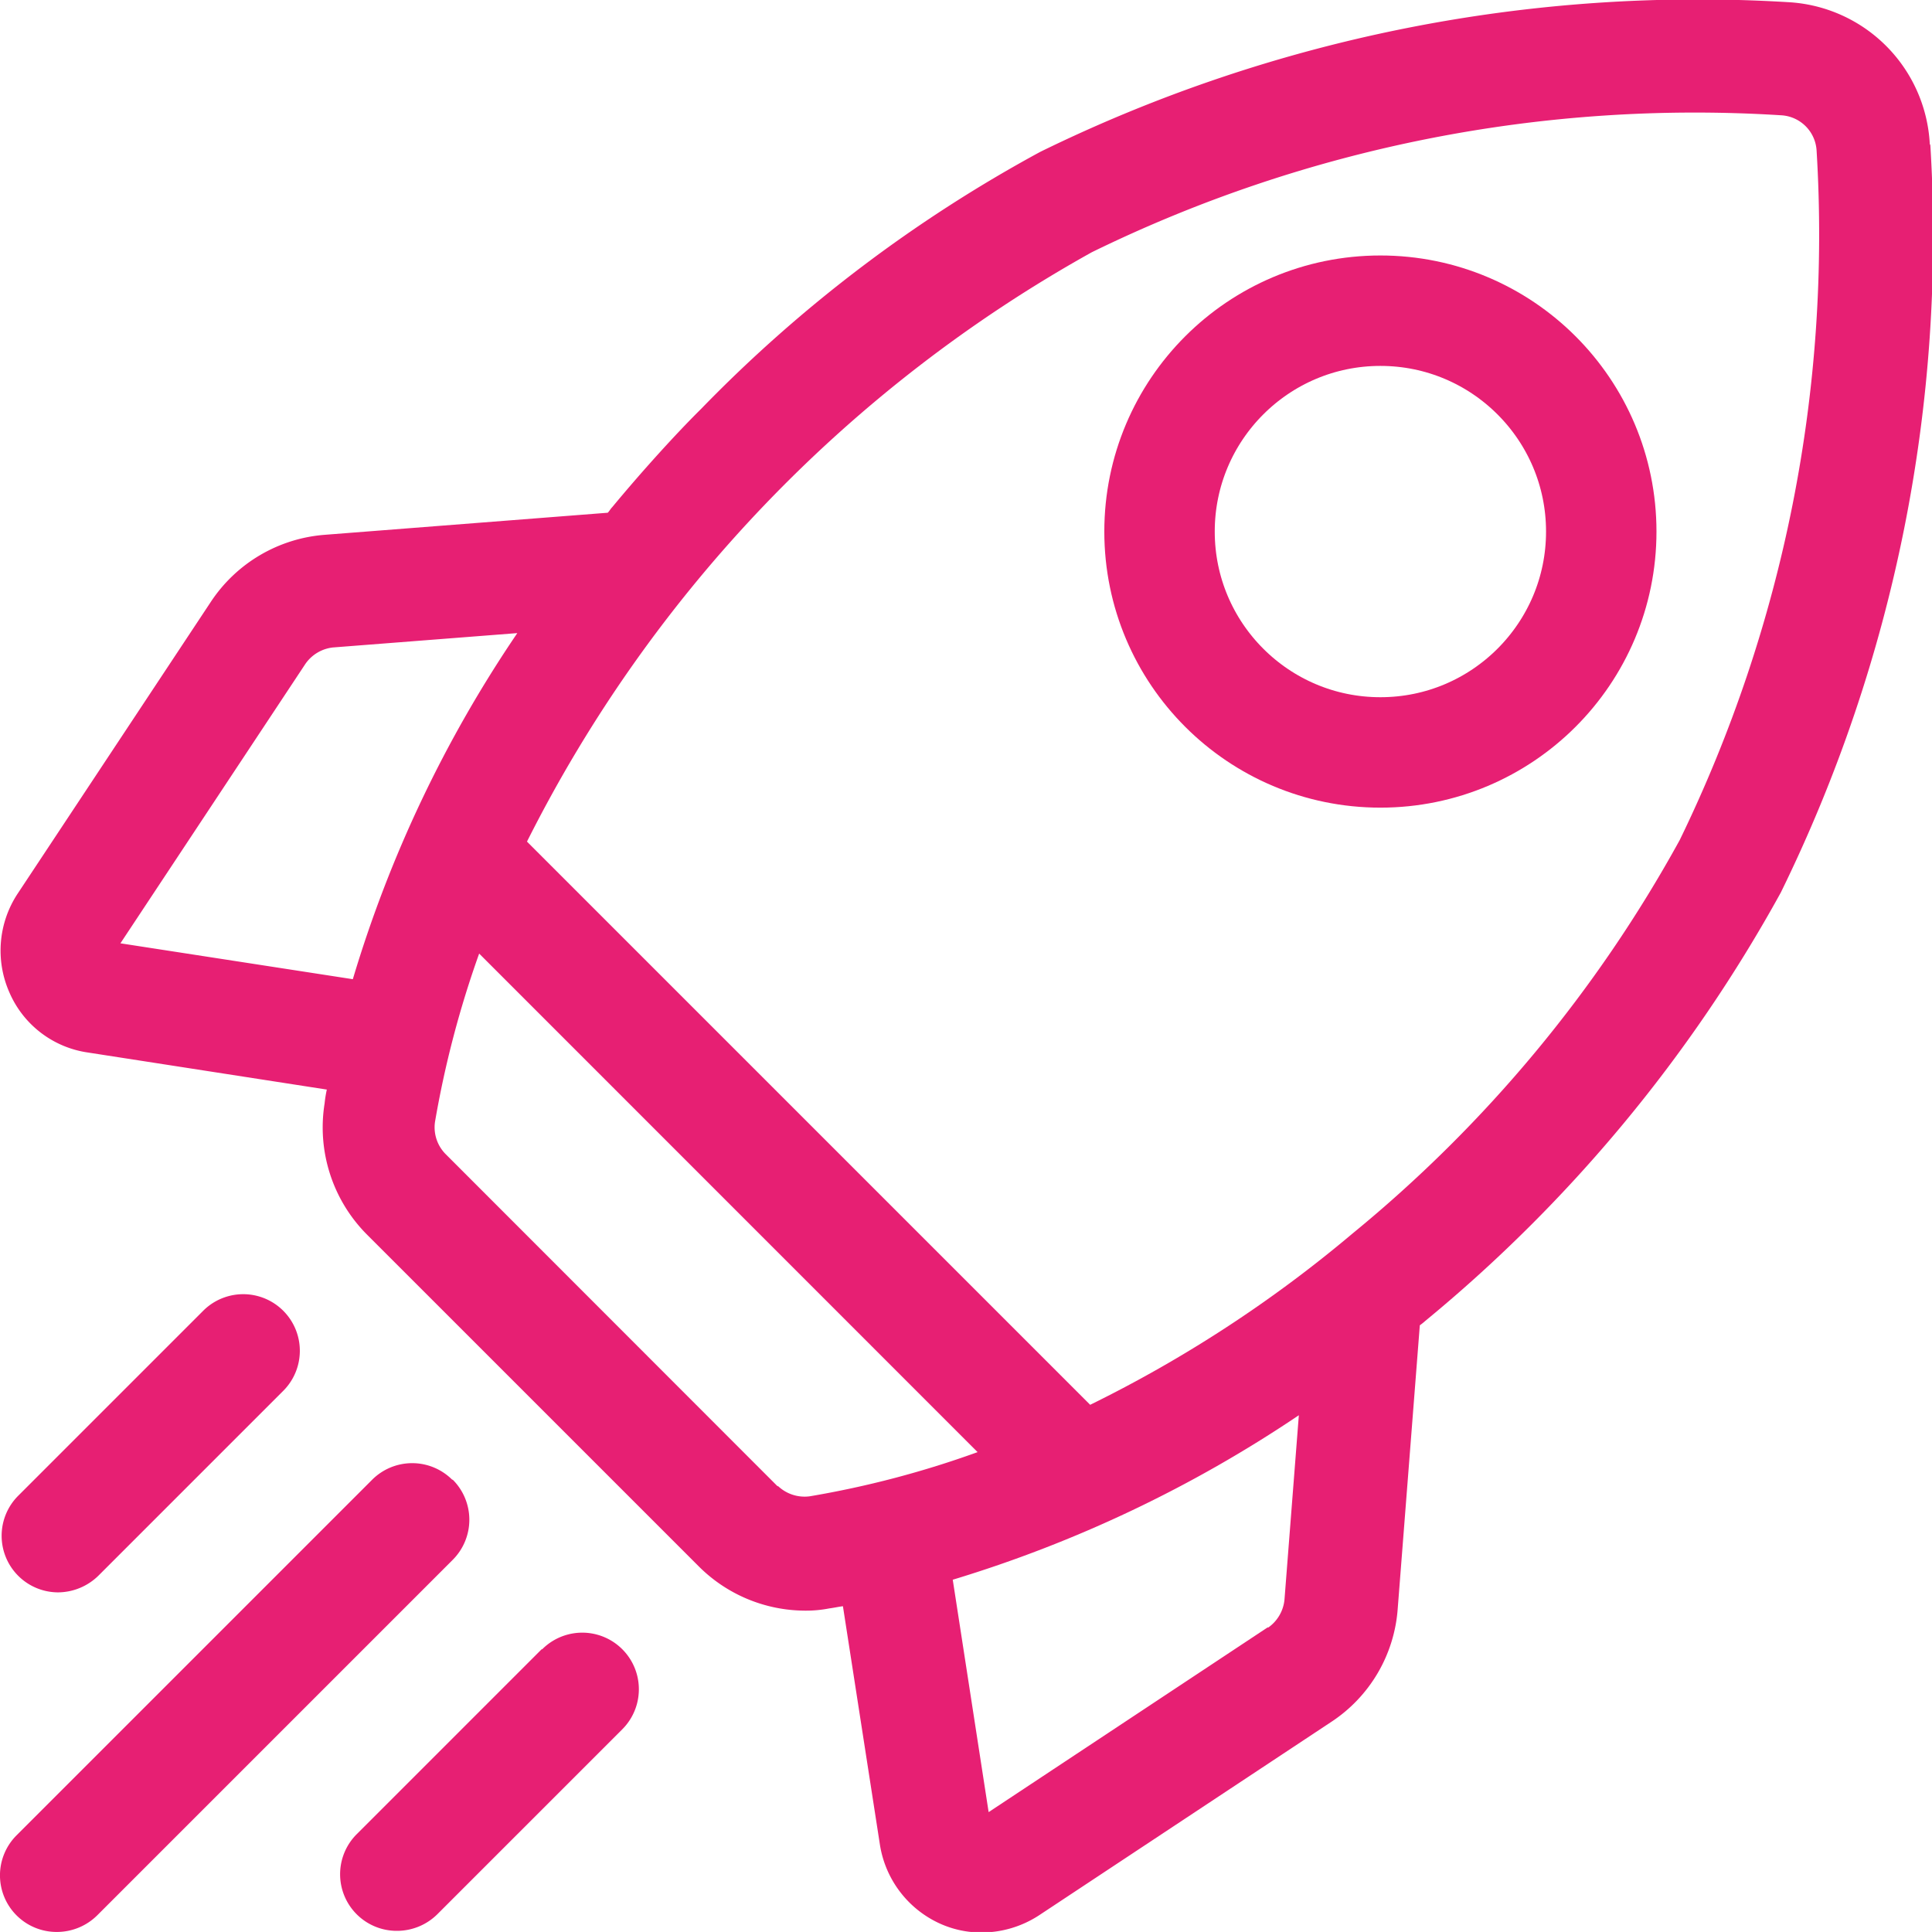 <svg xmlns="http://www.w3.org/2000/svg" width="34.99" height="34.989" viewBox="0 0 34.99 34.989">
  <g id="Group_1669" data-name="Group 1669" transform="translate(-575 -3005.373)">
    <path id="Path_219" data-name="Path 219" d="M1.02,28.84a1.055,1.055,0,0,0,.73-.3L5.1,25.19a1.025,1.025,0,0,0-1.45-1.45L.3,27.09a1.025,1.025,0,0,0,.73,1.75Z" transform="translate(575.03 3005.372)" fill="#e71f73"/>
    <path id="Path_220" data-name="Path 220" d="M8.16,26.81a1.026,1.026,0,0,0-1.45,0L.27,33.25A1.025,1.025,0,0,0,1,35a1.038,1.038,0,0,0,.73-.3l6.44-6.44a1.026,1.026,0,0,0,0-1.45h0Z" transform="translate(575.03 3005.362)" fill="#e71f73"/>
    <path id="Path_221" data-name="Path 221" d="M9.78,29.88,6.43,33.23a1.025,1.025,0,0,0,.73,1.75,1.038,1.038,0,0,0,.73-.3l3.35-3.35a1.025,1.025,0,0,0-1.45-1.45Z" transform="translate(575.03 3005.362)" fill="#e71f73"/>
    <g id="Group_1668" data-name="Group 1668">
      <path id="Path_217" data-name="Path 217" d="M34.92,2.609A2.716,2.716,0,0,0,32.35.04,27.078,27.078,0,0,0,18.814,2.749a25.455,25.455,0,0,0-6.146,4.657c-.422.417-1.036,1.087-1.611,1.781-.03.03-.05.07-.08.1l-5.128.4A2.723,2.723,0,0,0,3.789,10.9L.29,16.185a1.874,1.874,0,0,0-.15,1.789,1.833,1.833,0,0,0,1.43,1.09l4.319.67a2.165,2.165,0,0,0-.04.25,2.749,2.749,0,0,0,.76,2.369l6.018,6.018a2.735,2.735,0,0,0,1.919.8,2.183,2.183,0,0,0,.44-.04c.08-.01.17-.03.25-.04l.67,4.319a1.891,1.891,0,0,0,1.09,1.43,1.82,1.82,0,0,0,.76.16,1.911,1.911,0,0,0,1.03-.31l5.288-3.5a2.683,2.683,0,0,0,1.21-2.059l.4-5.128a1.1,1.1,0,0,0,.1-.08,26.723,26.723,0,0,0,6.438-7.758A26.985,26.985,0,0,0,34.93,2.629h0ZM22.933,29.471,17.875,32.82l-.65-4.209a23.3,23.3,0,0,0,6.268-2.979l-.26,3.339a.7.7,0,0,1-.3.51h0Zm-8.877-2.549L8.038,20.9a.69.69,0,0,1-.19-.58,18.167,18.167,0,0,1,.8-3.049L17.675,26.3a17.494,17.494,0,0,1-3.039.8.7.7,0,0,1-.58-.19h0ZM6,11.727l3.339-.26a22.715,22.715,0,0,0-2.979,6.268l-4.209-.65L5.5,12.026a.7.7,0,0,1,.51-.3ZM24.463,22.343a23.3,23.3,0,0,1-4.749,3.1l-10.2-10.2A25.112,25.112,0,0,1,19.744,4.569,24.845,24.845,0,0,1,32.23,2.089a.68.68,0,0,1,.64.64,25.067,25.067,0,0,1-2.479,12.486,24.366,24.366,0,0,1-5.928,7.128h0Z" transform="translate(575.03 3005.372)" fill="#e71f73"/>
      <g id="Ellipse_28" data-name="Ellipse 28" transform="translate(595 3010)" fill="none" stroke="#e71f73" stroke-width="2">
        <circle cx="5" cy="5" r="5" stroke="none"/>
        <circle cx="5" cy="5" r="4" fill="none"/>
      </g>
    </g>
  </g>
</svg>
